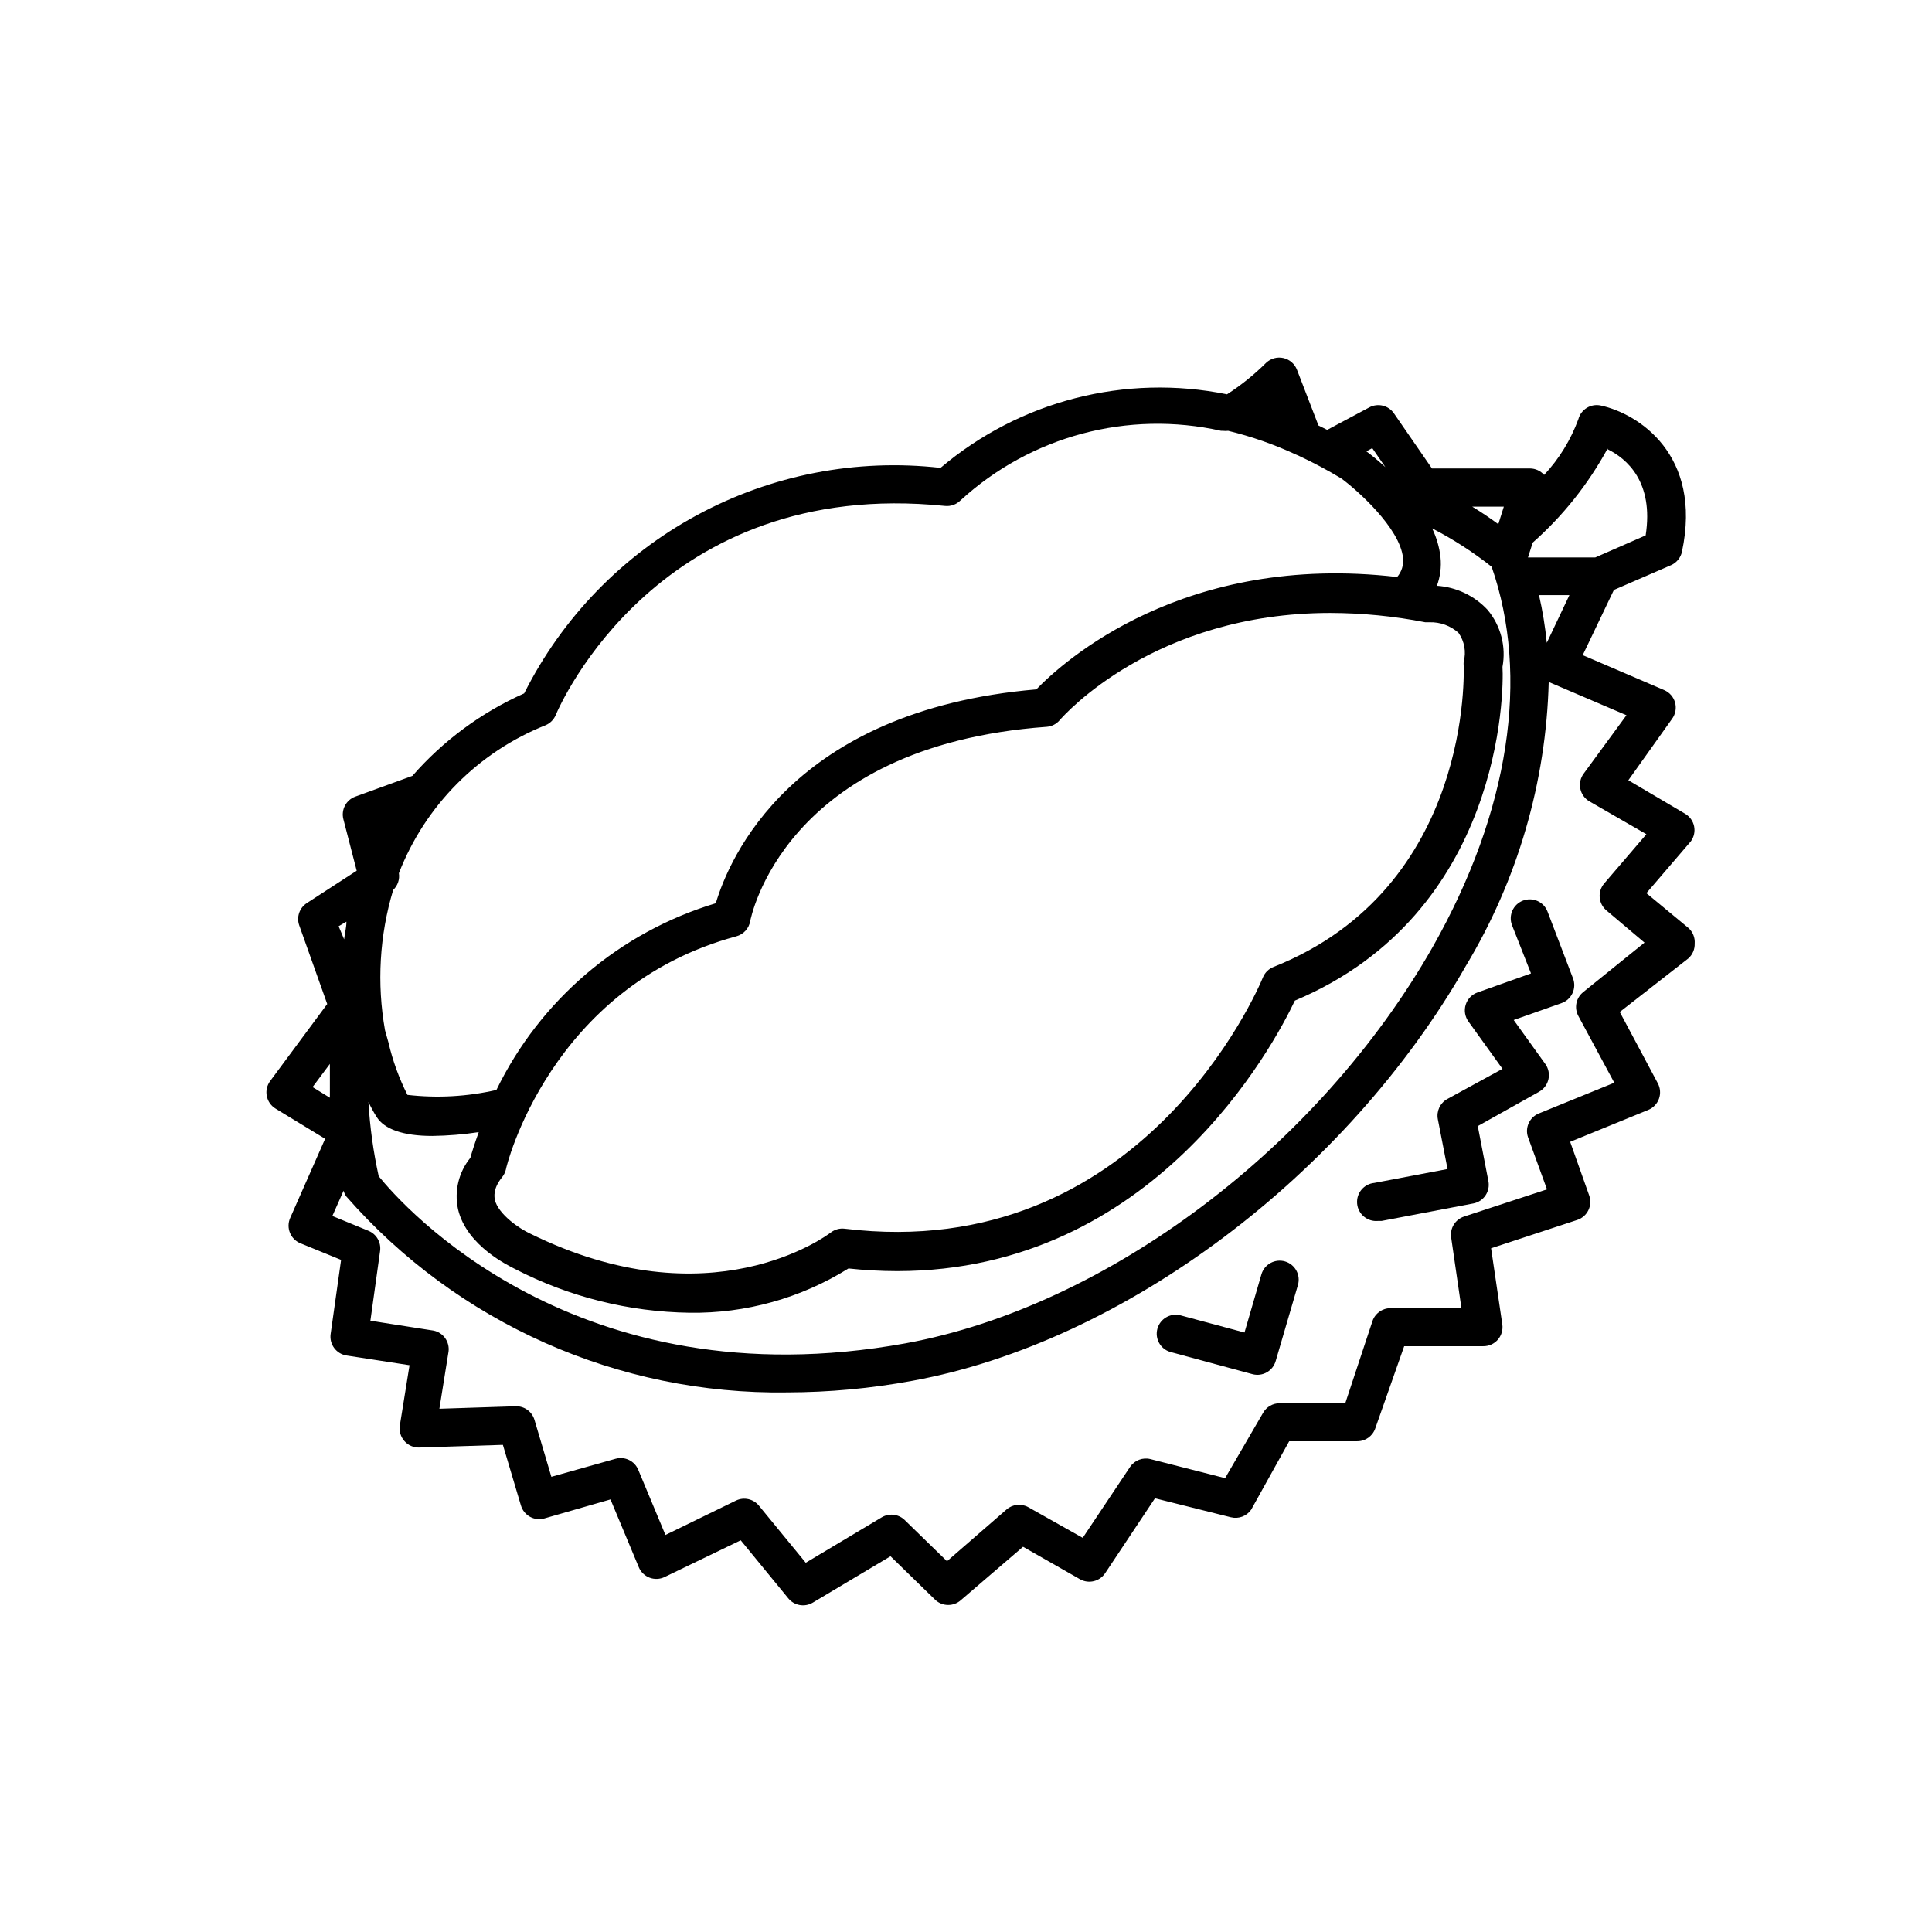 <?xml version="1.0" encoding="UTF-8"?>
<!-- Uploaded to: SVG Repo, www.svgrepo.com, Generator: SVG Repo Mixer Tools -->
<svg fill="#000000" width="800px" height="800px" version="1.1" viewBox="144 144 512 512" xmlns="http://www.w3.org/2000/svg">
 <g>
  <path d="m593.11 394.05c0.117-1.562-0.496-3.09-1.664-4.133l-11.133-9.219 11.789-13.754c0.824-1.141 1.133-2.57 0.855-3.949-0.277-1.375-1.117-2.574-2.316-3.305l-15.113-8.918 11.586-16.273c0.91-1.238 1.203-2.82 0.801-4.301-0.402-1.484-1.457-2.699-2.867-3.309l-21.613-9.27 8.262-17.281 15.113-6.551 0.004 0.004c1.492-0.652 2.582-1.984 2.922-3.578 5.492-25.797-11.688-36.625-21.512-38.742h-0.004c-2.633-0.578-5.25 1.023-5.941 3.625-2.004 5.481-5.086 10.5-9.07 14.762-0.945-1.074-2.297-1.695-3.727-1.711h-26l-10.078-14.609h0.004c-1.465-2.117-4.289-2.793-6.551-1.562l-11.133 5.945-2.316-1.16-5.691-14.762h-0.004c-0.602-1.57-1.945-2.734-3.582-3.109-1.641-0.375-3.356 0.094-4.578 1.246-3.156 3.144-6.637 5.945-10.379 8.363-26.957-5.477-54.941 1.707-75.926 19.496-22.293-2.527-44.828 1.844-64.559 12.531-19.73 10.684-35.707 27.168-45.773 47.223-11.344 5.055-21.453 12.516-29.625 21.863l-15.113 5.492c-2.449 0.879-3.824 3.477-3.176 5.996l3.527 13.652-13.199 8.566c-1.977 1.27-2.812 3.734-2.016 5.941l7.406 20.809-15.113 20.402v0.004c-0.848 1.133-1.176 2.574-0.906 3.961 0.27 1.391 1.109 2.606 2.316 3.344l13.148 8.012-9.27 21.008c-0.547 1.254-0.559 2.676-0.039 3.938 0.523 1.266 1.539 2.262 2.809 2.762l10.73 4.383-2.769 19.648c-0.391 2.738 1.5 5.277 4.231 5.695l16.676 2.57-2.57 15.973 0.004-0.004c-0.234 1.488 0.207 3.004 1.207 4.133 0.992 1.125 2.43 1.754 3.93 1.711l22.168-0.707 4.785 16.07 0.004 0.004c0.777 2.644 3.539 4.172 6.195 3.426l17.531-5.039 7.508 17.984c0.539 1.277 1.578 2.273 2.871 2.762 1.297 0.484 2.738 0.418 3.981-0.191l20.152-9.723 12.594 15.367c1.578 1.949 4.348 2.441 6.5 1.156l20.605-12.293 11.891 11.586v0.004c1.926 1.762 4.875 1.762 6.801 0l16.426-14.105 15.113 8.613c2.297 1.281 5.195 0.578 6.652-1.613l13.199-19.848 20.152 5.039v-0.004c2.023 0.5 4.148-0.301 5.34-2.012l10.078-18.137h18.035v-0.004c2.164 0.008 4.094-1.371 4.785-3.426l7.656-21.762h20.961c1.477 0.016 2.887-0.617 3.859-1.734 0.969-1.113 1.398-2.598 1.18-4.062l-2.973-20.152 22.824-7.508-0.004 0.004c1.297-0.426 2.363-1.355 2.961-2.578 0.602-1.227 0.676-2.641 0.215-3.922l-5.039-14.207 20.707-8.465c1.32-0.543 2.348-1.621 2.828-2.965 0.48-1.348 0.367-2.832-0.309-4.09l-10.078-18.895 18.188-14.203c1.109-1 1.719-2.438 1.664-3.93zm-23.074-130.99c5.039 2.469 12.293 8.613 10.078 22.824l-13.352 5.844h-17.836l1.258-3.93c8.023-7.09 14.742-15.531 19.852-24.938zm-16.121 51.289c-0.422-4.254-1.109-8.48-2.066-12.645h8.062zm-310.1 125.65c2.016 3.223 6.953 5.039 14.762 5.039 4.117-0.059 8.223-0.395 12.293-1.008-1.109 3.074-1.863 5.492-2.215 6.801-3.098 3.805-4.305 8.809-3.277 13.605 2.266 9.824 13.703 15.113 15.113 15.871l0.004-0.004c14.309 7.391 30.145 11.359 46.25 11.59 14.875 0.215 29.496-3.863 42.117-11.738 4.266 0.461 8.555 0.695 12.848 0.703 68.113 0 99.855-59.902 105.45-71.691 54.965-23.125 55.418-82.07 55.016-88.418h-0.004c1.004-5.371-0.438-10.91-3.93-15.113-3.5-3.773-8.312-6.062-13.449-6.398 0.891-2.414 1.219-5 0.957-7.559-0.301-2.66-1.051-5.25-2.219-7.656 5.574 2.871 10.855 6.281 15.77 10.176 10.078 29.02 4.785 64.738-15.617 100.76-30.23 53.102-86.301 95.27-139.71 105.04-87.41 15.871-133.46-36.676-139.61-44.285-1.43-6.481-2.34-13.07-2.719-19.699 0.637 1.375 1.359 2.703 2.164 3.981zm177.54-103.38c1.348-0.098 2.602-0.734 3.477-1.766 1.16-1.359 25.191-28.414 71.691-28.414 8.457 0.02 16.891 0.844 25.191 2.469h1.109c2.836-0.09 5.598 0.918 7.707 2.82 1.566 2.227 2.066 5.031 1.359 7.66-0.031 0.332-0.031 0.672 0 1.008 0 0.605 2.57 58.793-50.383 79.855l0.004-0.004c-1.281 0.5-2.297 1.5-2.82 2.769-1.258 3.125-32.395 76.125-110.84 66.605-1.312-0.16-2.633 0.203-3.68 1.008-1.258 0.957-31.992 23.781-79.652 0.301-2.672-1.211-8.465-5.039-9.422-9.07 0-0.656-0.605-2.672 1.965-5.894l0.004 0.004c0.488-0.602 0.836-1.309 1.008-2.066 0-0.504 11.637-48.418 61.062-61.766h-0.004c1.91-0.508 3.352-2.082 3.68-4.031 0.102-0.352 8.566-46.402 78.543-51.488zm119.71-53.707c-1.914-1.41-4.231-3.023-6.902-4.637h8.363zm-33.402-20.152 3.477 5.039c-2.066-1.863-3.828-3.324-5.039-4.18zm-219.01 73.402c1.184-0.52 2.121-1.477 2.621-2.668 1.059-2.57 27.457-63.129 103.13-55.418 1.527 0.168 3.051-0.371 4.133-1.461 18.621-17.074 44.418-23.961 69.07-18.441h0.453c0.469 0.051 0.941 0.051 1.41 0 6.188 1.504 12.211 3.613 17.988 6.297l0.707 0.301-0.004 0.004c3.887 1.809 7.668 3.828 11.336 6.043 3.981 2.922 15.516 13.047 16.324 21.059v0.004c0.195 1.82-0.367 3.644-1.562 5.035-56.578-6.598-88.57 22.473-95.621 29.777-64.992 5.539-81.469 44.988-84.945 56.676-25.438 7.652-46.516 25.59-58.137 49.477-7.731 1.77-15.703 2.215-23.578 1.309-2.231-4.418-3.922-9.086-5.039-13.906l-0.906-3.223c-2.203-12.391-1.461-25.129 2.164-37.18 1.203-1.141 1.77-2.797 1.512-4.434 6.961-17.93 21.074-32.148 38.945-39.25zm-52.848 52.094c0 1.613-0.453 3.125-0.605 4.684l-1.461-3.473zm-8.969 43.832 4.586-6.144v8.969zm336.75-25.191v0.004c-1.922 1.516-2.473 4.191-1.309 6.348l9.523 17.684-20.152 8.211h-0.004c-2.363 1.059-3.543 3.738-2.719 6.195l5.039 13.855-21.965 7.203-0.004 0.004c-2.344 0.758-3.793 3.106-3.426 5.539l2.723 18.742h-18.793c-2.168-0.004-4.094 1.375-4.785 3.426l-7.207 21.766h-17.379c-1.809-0.008-3.481 0.953-4.387 2.519l-10.078 17.332-19.75-5.039h0.004c-2.066-0.535-4.25 0.293-5.441 2.066l-12.543 18.793-14.41-8.113c-1.863-1.051-4.188-0.809-5.793 0.605l-15.77 13.703-11.336-11.035c-1.637-1.48-4.047-1.727-5.945-0.605l-20.152 12.043-12.395-15.113c-1.473-1.812-3.992-2.375-6.094-1.363l-18.691 9.117-7.207-17.277c-0.973-2.348-3.543-3.598-5.996-2.922l-17.027 4.785-4.484-15.113c-0.664-2.203-2.738-3.676-5.039-3.578l-20.152 0.656 2.418-15.113h0.004c0.348-2.606-1.363-5.039-3.93-5.594l-16.777-2.621 2.566-18.438c0.336-2.289-0.93-4.512-3.07-5.391l-9.574-3.93 2.973-6.699v-0.004c0.148 0.543 0.387 1.051 0.707 1.512 29.422 33.609 72.121 52.598 116.78 51.945 11.156-0.02 22.285-1.047 33.254-3.074 56.172-10.277 114.97-54.512 146.66-109.93 13.711-22.77 21.281-48.703 21.969-75.27l20.605 8.816-11.336 15.469v-0.004c-0.855 1.152-1.18 2.613-0.891 4.016 0.289 1.406 1.16 2.621 2.402 3.34l15.113 8.715-11.184 13.047v0.004c-0.879 1.023-1.312 2.359-1.195 3.703 0.113 1.348 0.762 2.59 1.797 3.453l10.078 8.516z"/>
  <path d="m484.54 478.29c-1.285-0.371-2.664-0.223-3.836 0.422-1.172 0.641-2.039 1.723-2.414 3.004l-4.484 15.418-17.078-4.586c-2.644-0.613-5.301 0.977-6.008 3.598-0.707 2.621 0.793 5.332 3.391 6.129l21.816 5.894h-0.004c2.656 0.711 5.391-0.836 6.148-3.477l5.894-20.152c0.371-1.285 0.223-2.664-0.422-3.836-0.641-1.172-1.723-2.039-3.004-2.414z"/>
  <path d="m554.11 385.59c-0.988-2.602-3.898-3.91-6.5-2.922-2.602 0.988-3.91 3.898-2.922 6.5l5.039 12.797-14.156 5.039v-0.004c-1.504 0.527-2.668 1.73-3.144 3.25-0.477 1.516-0.207 3.172 0.727 4.461l9.02 12.543-14.664 8.012c-1.883 1.062-2.879 3.215-2.469 5.34l2.57 13.199-19.398 3.68h0.004c-2.785 0.262-4.824 2.734-4.562 5.516 0.266 2.781 2.734 4.824 5.519 4.559h0.957l24.336-4.637-0.004 0.004c2.723-0.535 4.504-3.172 3.981-5.894l-2.82-14.609 16.273-9.117v-0.004c1.254-0.703 2.148-1.91 2.457-3.316 0.309-1.406 0-2.875-0.848-4.039l-8.363-11.637 12.695-4.484h0.004c1.277-0.453 2.32-1.406 2.891-2.641 0.57-1.23 0.617-2.641 0.129-3.91z"/>
 </g>
</svg>